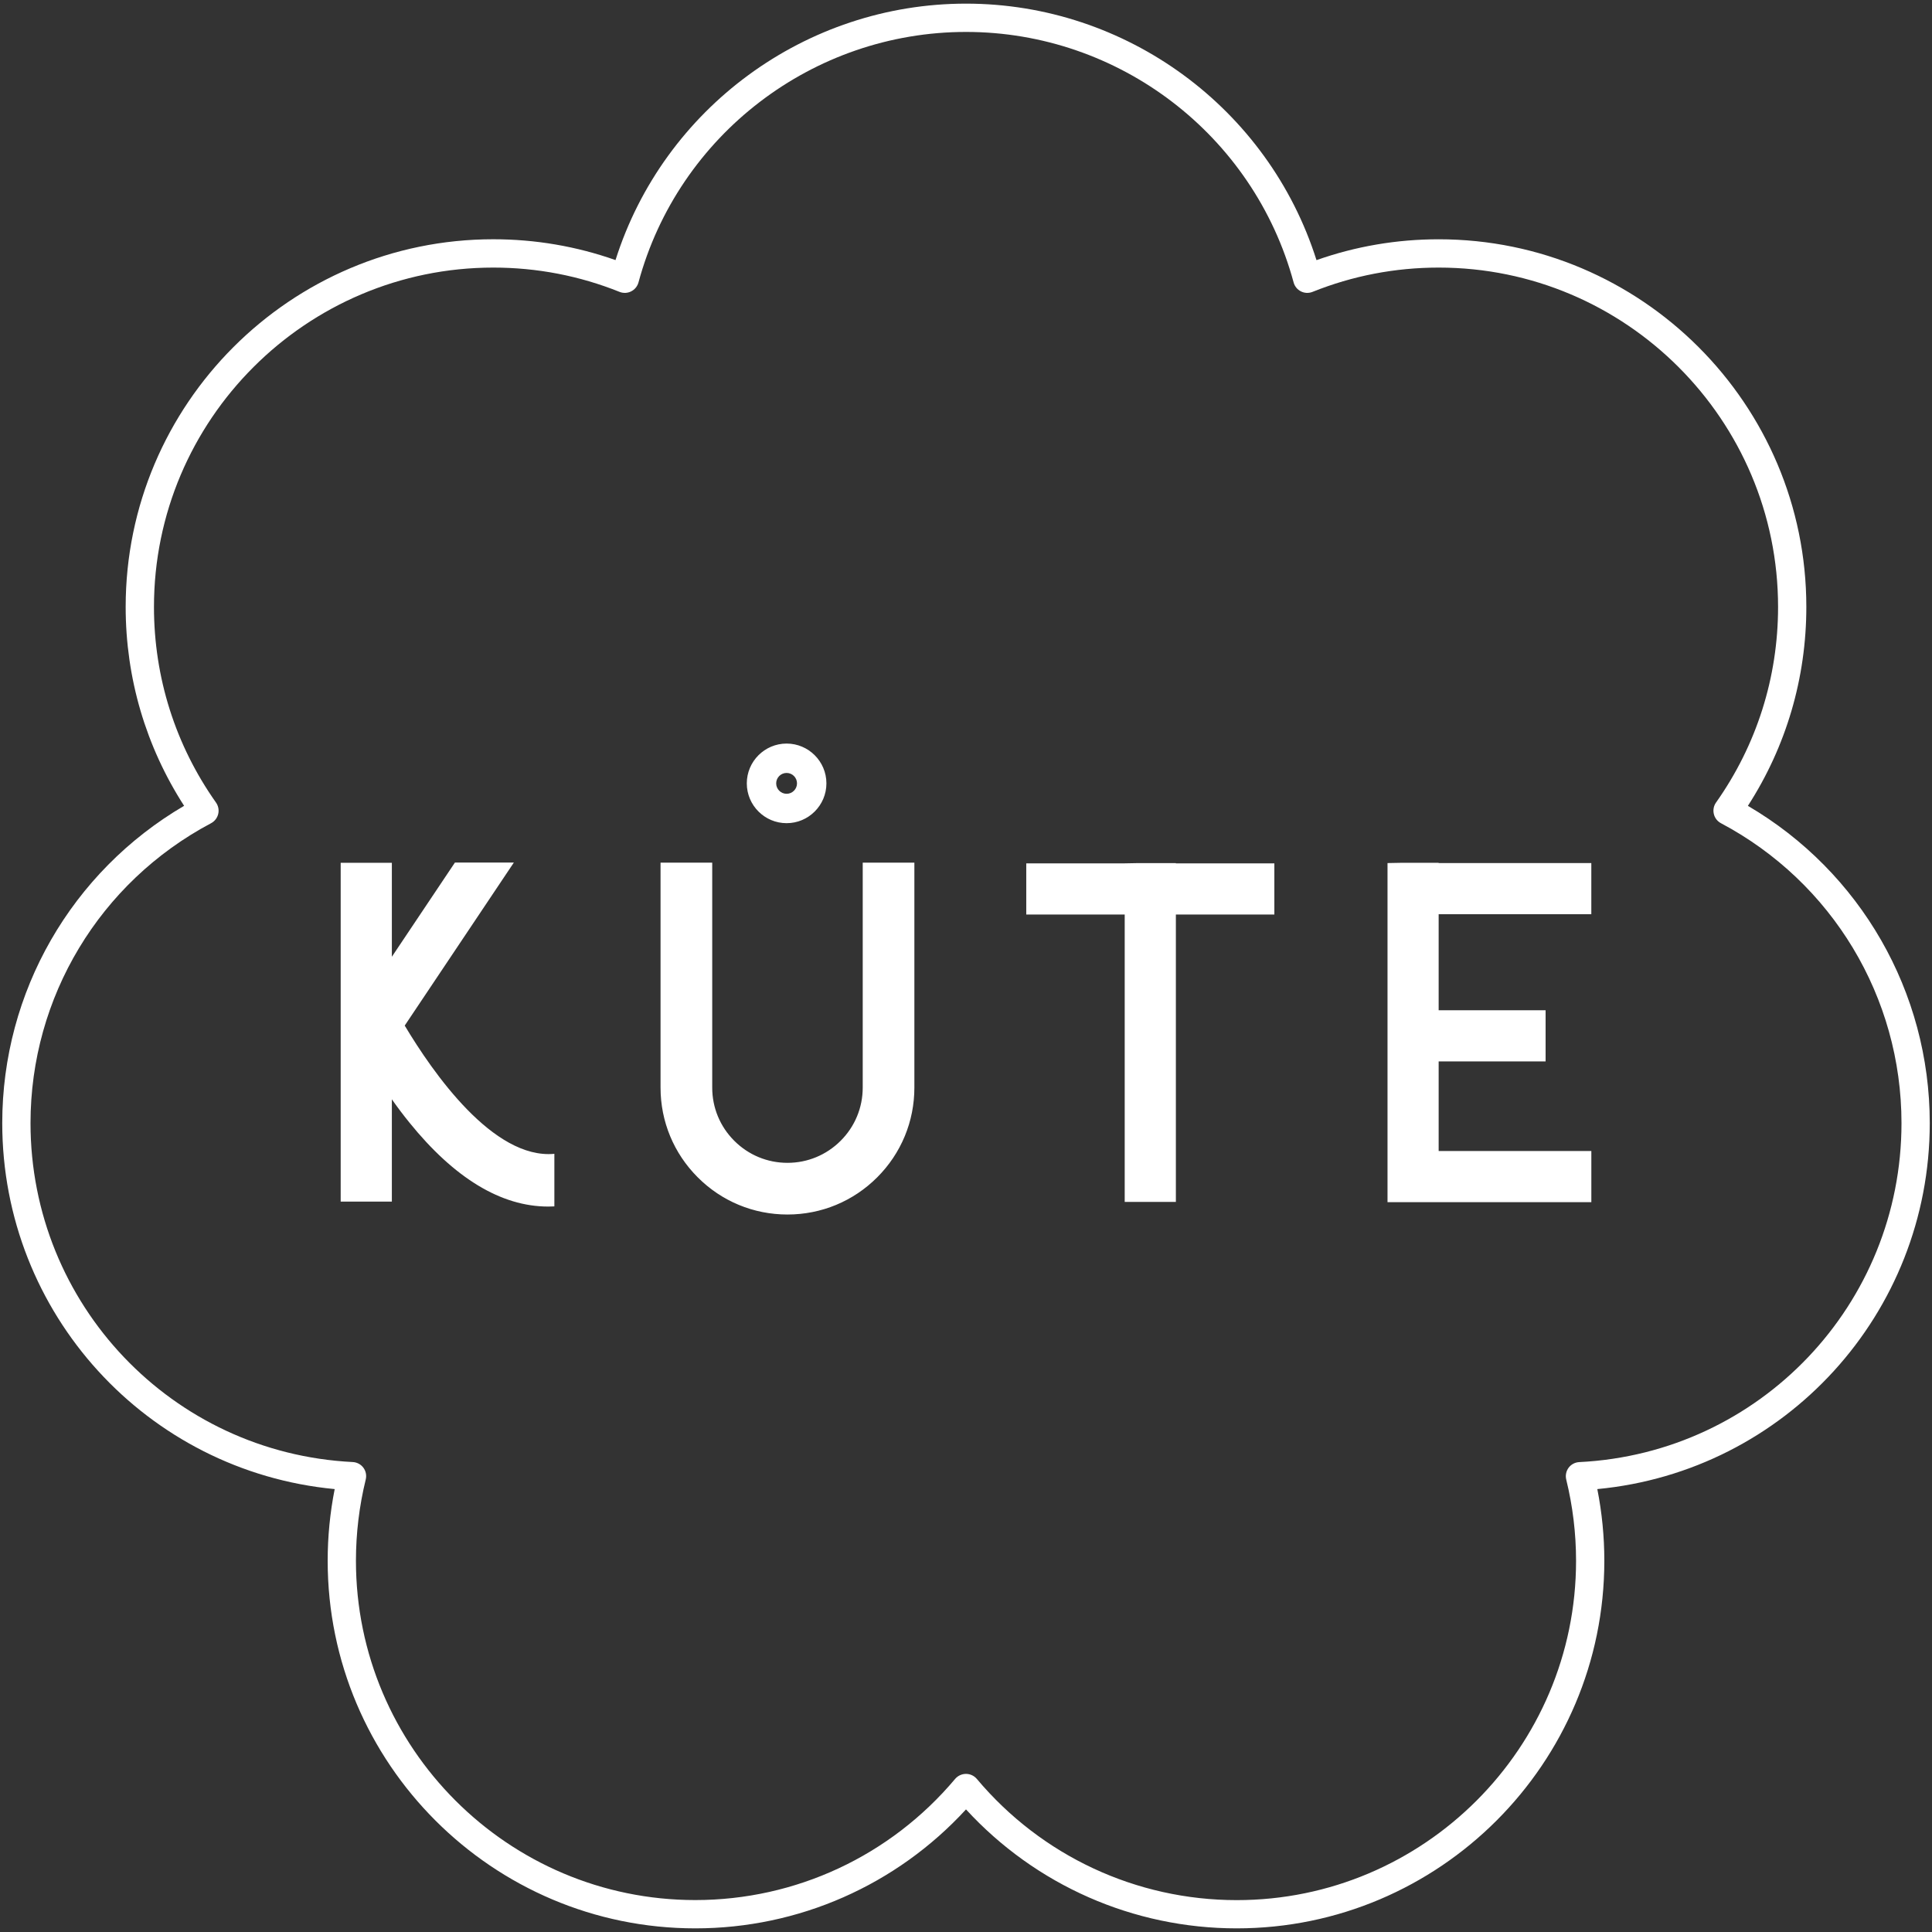 <?xml version="1.0" encoding="utf-8"?>
<!-- Generator: Adobe Illustrator 12.0.0, SVG Export Plug-In  -->
<!DOCTYPE svg PUBLIC "-//W3C//DTD SVG 1.1//EN" "http://www.w3.org/Graphics/SVG/1.1/DTD/svg11.dtd">
<svg  version="1.1" xmlns="http://www.w3.org/2000/svg" xmlns:xlink="http://www.w3.org/1999/xlink" xmlns:a="http://ns.adobe.com/AdobeSVGViewerExtensions/3.0/"
	 width="68" height="68" viewBox="-0.079 -0.128 68 68" enable-background="new -0.079 -0.128 68 68" xml:space="preserve">
<rect x="-0.079" y="-0.128" width="68" height="68" fill="#333333" stroke="none"/>
<defs>
</defs>
<g>
	<path fill="#FFFFFF" d="M43.45,67.744c-3.639,0-7.079-1.519-9.529-4.187c-2.45,2.668-5.891,4.187-9.528,4.187
		c-7.135,0-12.939-5.805-12.939-12.939c0-0.848,0.083-1.694,0.247-2.522C5.093,51.657,0,46.108,0,39.401
		c0-4.617,2.439-8.846,6.401-11.167c-1.347-2.088-2.057-4.497-2.057-7.002c0-7.134,5.805-12.939,12.939-12.939
		c1.478,0,2.923,0.247,4.302,0.733C23.276,3.685,28.272,0,33.921,0c5.648,0,10.645,3.685,12.336,9.028
		c1.379-0.487,2.824-0.734,4.302-0.734c7.135,0,12.939,5.805,12.939,12.939c0,2.505-0.709,4.914-2.057,7.002
		c3.962,2.321,6.401,6.55,6.401,11.167c0,6.707-5.094,12.256-11.701,12.881c0.164,0.828,0.247,1.675,0.247,2.522
		C56.389,61.939,50.584,67.744,43.45,67.744 M33.921,62.307c0.147,0,0.286,0.065,0.381,0.177c2.278,2.711,5.612,4.266,9.148,4.266
		c6.586,0,11.943-5.358,11.943-11.944c0-0.964-0.117-1.926-0.346-2.859c-0.035-0.144-0.004-0.297,0.084-0.416
		c0.089-0.118,0.226-0.191,0.375-0.198c6.359-0.316,11.341-5.557,11.341-11.93c0-4.432-2.435-8.478-6.354-10.557
		c-0.126-0.067-0.219-0.185-0.251-0.325c-0.033-0.139-0.006-0.285,0.077-0.402c1.429-2.021,2.184-4.402,2.184-6.885
		c0-6.586-5.358-11.944-11.944-11.944c-1.535,0-3.028,0.288-4.442,0.855c-0.133,0.053-0.28,0.047-0.407-0.017
		c-0.127-0.063-0.221-0.178-0.258-0.315c-1.405-5.191-6.146-8.817-11.53-8.817c-5.384,0-10.125,3.626-11.529,8.817
		c-0.038,0.137-0.132,0.252-0.259,0.315c-0.127,0.064-0.275,0.07-0.407,0.017c-1.413-0.567-2.908-0.855-4.443-0.855
		c-6.586,0-11.944,5.358-11.944,11.944c0,2.483,0.755,4.864,2.183,6.885c0.083,0.117,0.111,0.263,0.078,0.402
		c-0.033,0.14-0.125,0.258-0.251,0.325C3.43,30.924,0.995,34.97,0.995,39.401c0,6.373,4.981,11.613,11.34,11.93
		c0.149,0.007,0.286,0.08,0.375,0.198c0.089,0.119,0.119,0.272,0.084,0.416c-0.229,0.934-0.345,1.896-0.345,2.859
		c0,6.586,5.358,11.944,11.944,11.944c3.535,0,6.869-1.555,9.147-4.266C33.635,62.372,33.774,62.307,33.921,62.307 M27.607,28.845
		c0.772,0,1.401-0.629,1.401-1.401s-0.629-1.401-1.401-1.401c-0.773,0-1.401,0.629-1.401,1.401S26.834,28.845,27.607,28.845
		 M27.607,27.077c0.202,0,0.366,0.165,0.366,0.367s-0.164,0.367-0.366,0.367c-0.203,0-0.367-0.165-0.367-0.367
		S27.404,27.077,27.607,27.077 M41.307,30.259V30.25h-1.314l-0.486,0.009h-3.465v1.801h3.465v10.115h1.801V32.06h3.466v-1.801
		H41.307z M55.93,32.05v-1.801h-5.374V30.24h-1.314l-0.485,0.009v11.935h7.174v-1.801h-5.374v-3.153h3.764v-1.801h-3.764V32.05
		H55.93z M30.286,30.233v7.918c0,0.707-0.276,1.372-0.776,1.872S28.345,40.8,27.637,40.8c-0.707,0-1.372-0.276-1.872-0.776
		c-0.501-0.5-0.776-1.165-0.776-1.872v-7.918H23.17v7.918c0,1.193,0.465,2.314,1.309,3.158c0.843,0.844,1.965,1.309,3.158,1.309
		s2.315-0.465,3.159-1.309c0.843-0.844,1.308-1.965,1.308-3.158v-7.918H30.286z M19.433,40.483
		c-2.154,0.201-4.281-2.865-5.267-4.514l3.841-5.738h-2.074l-2.22,3.316v-0.991V30.24h-1.801v11.925h1.801v-2.294v-1.307
		c0.187,0.267,0.392,0.54,0.613,0.813c1.59,1.967,3.233,2.962,4.891,2.962c0.072,0,0.144-0.003,0.216-0.006V40.483z"/>
</g>
</svg>
